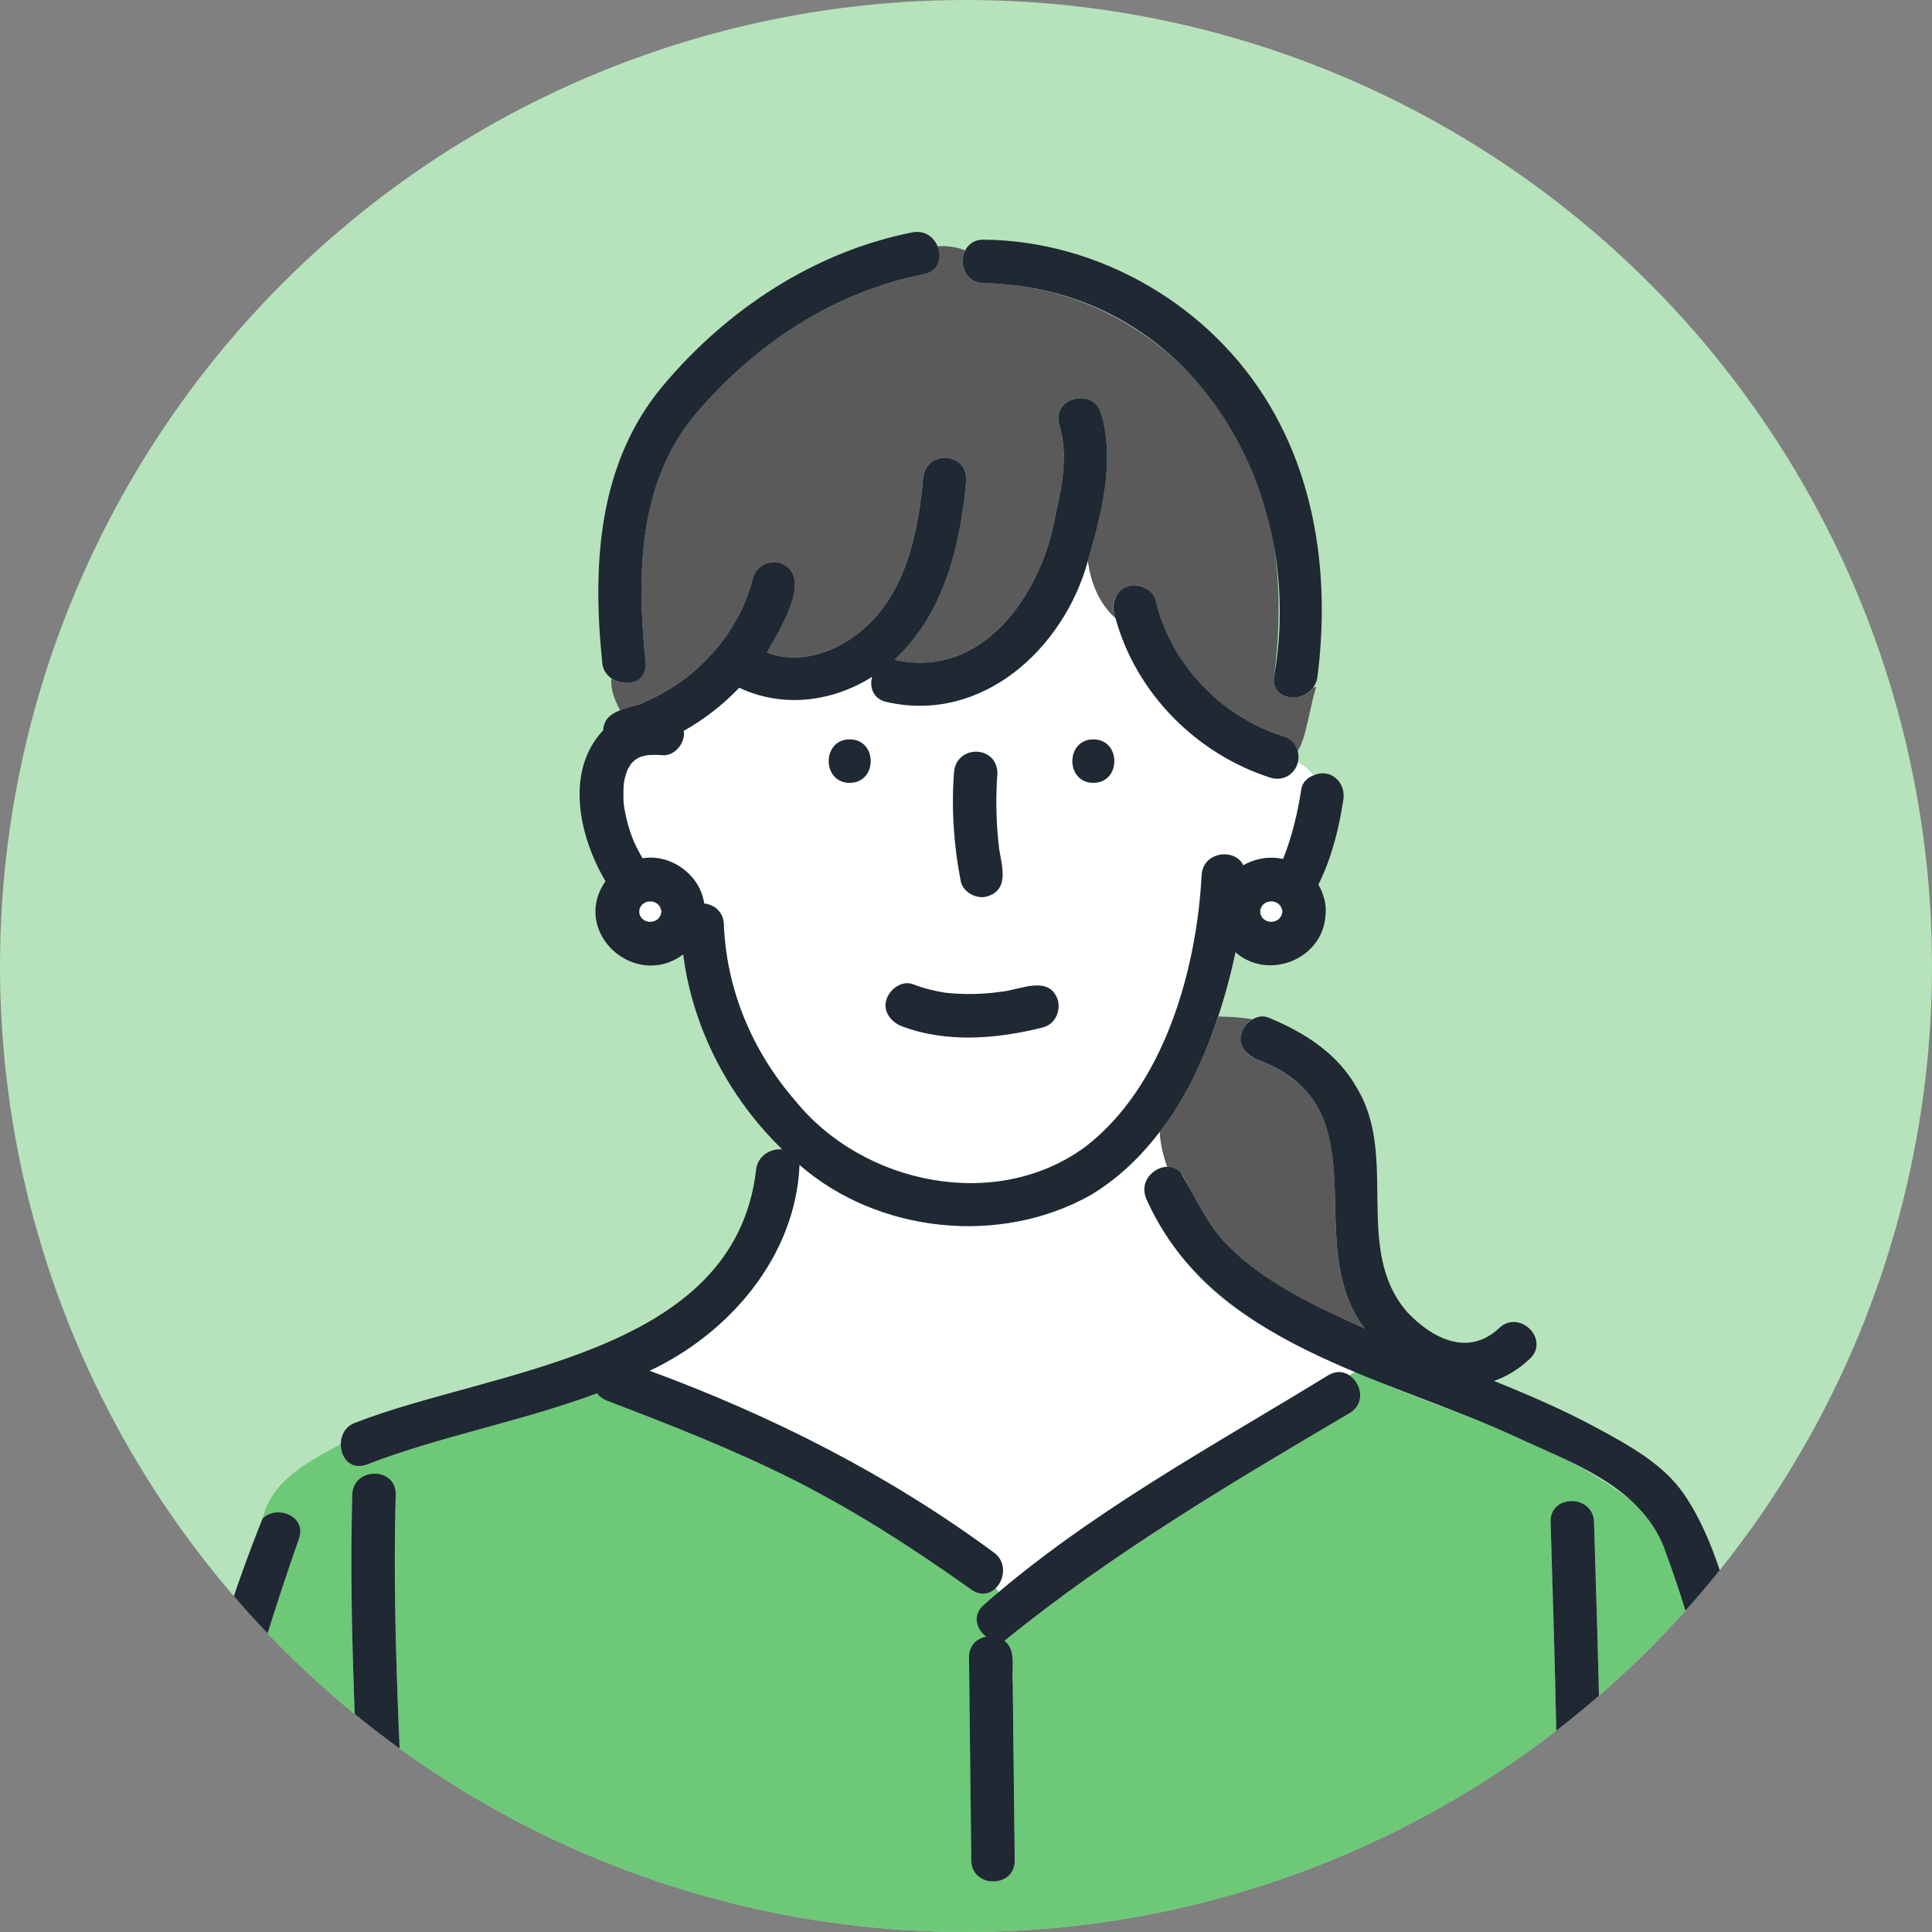 <?xml version="1.0" encoding="UTF-8"?>
<svg id="c" data-name="Design" xmlns="http://www.w3.org/2000/svg" xmlns:xlink="http://www.w3.org/1999/xlink" viewBox="0 0 70 70">
  <rect x="0" y="0" width="70" height="70" fill="#808080" stroke="none"/>
  <defs>
    <clipPath id="d">
      <circle cx="35" cy="35" r="35" style="fill: none;"/>
    </clipPath>
  </defs>
  <g style="clip-path: url(#d);">
    <circle cx="35" cy="35" r="35" style="fill: #b6e3bb;"/>
    <g>
      <path d="m42.753,42.464c.013.013.026.024.038.039-.012-.014-.025-.026-.038-.039Z" style="fill: none;"/>
      <path d="m41.918,42.376s-.006.003-.009.004c.003-.002.006-.003.009-.004Z" style="fill: none;"/>
      <path d="m41.628,42.625c-.009.012-.019.024-.027.037.009-.013.018-.025.027-.037Z" style="fill: none;"/>
      <path d="m42.107,42.301c-.009.003-.018.005-.028.008.009-.003.018-.006.028-.008Z" style="fill: none;"/>
      <path d="m42.474,42.297c-.006-.001-.01-.004-.016-.005.006.001.011.004.016.005Z" style="fill: none;"/>
      <path d="m41.52,42.807c-.003.006-.006.012-.009.018.002-.006.006-.012.009-.018Z" style="fill: none;"/>
      <path d="m41.439,41.709c.029-.032.056-.065.085-.098-.028.033-.056.066-.085.098Z" style="fill: none;"/>
      <path d="m40.893,42.277c-.006.005-.012.01-.018.016.006-.005.012-.01.018-.016Z" style="fill: none;"/>
      <path d="m41.468,43.203c.003.019.005.039.009.058-.004-.02-.006-.039-.009-.058Z" style="fill: none;"/>
      <path d="m41.463,43.055c.001-.017,0-.034.003-.051-.002.017-.002.034-.003.051Z" style="fill: none;"/>
      <path d="m40.176,42.87c.05-.036.099-.073.148-.111-.049.038-.098.075-.148.111Z" style="fill: none;"/>
      <path d="m41.734,42.509c.007-.006.013-.013.019-.019-.007.006-.013.013-.019.019Z" style="fill: none;"/>
      <path d="m42.651,42.378c-.014-.009-.027-.018-.041-.026.014.008.027.017.041.026Z" style="fill: none;"/>
      <path d="m43.003,39.444c-.295.542-.623,1.065-.994,1.564.037.464.132.879.275,1.266.268-.011.503.161.619.4.43.872.901,1.729,1.573,2.44,1.375,1.4,3.214,2.221,4.974,3.026-2.41-3.127.769-8.021-3.913-9.755-.66-.224-.798-1.095-.152-1.453-.389-.07-.809-.094-1.241-.101-.306.899-.674,1.782-1.141,2.614Z" style="fill: #5a5a5a;"/>
      <path d="m46.062,28.185c-2.689-.849-4.893-3.052-5.642-5.783-.61-.557-.898-1.298-1.003-2.086-.87,3.185-3.829,5.898-7.284,5.118-.496-.104-.638-.536-.533-.915-1.424.902-3.226,1.148-4.815.396-.589.616-1.268,1.146-2.012,1.563.071.428-.323.923-.777.882-.166-.015-.328-.013-.493-.006-.078.006-.246.045-.335.081t0,0c-.05.029-.139.075-.172.108-.048.045-.1.088-.141.141-.047.086-.096.146-.135.242-.058.158-.089.279-.115.437-.019.097-.037.651.011.886.072.44.189.866.366,1.278.09.194.19.383.297.568,1.028-.171,2.094.604,2.234,1.638.357.041.694.29.713.75.093,2.376,1.023,4.587,2.582,6.391,2.458,3.048,7.308,4.06,10.542,1.656,2.838-2.208,4.008-6.398,4.188-9.82.046-.869,1.218-.989,1.508-.36.43-.25.962-.34,1.441-.228.007-.016.011-.025.016-.036.318-.803.516-1.644.647-2.496.036-.245.221-.412.44-.498-.148-.19-.34-.351-.558-.471-.098.407-.562.693-.97.564Zm-15.276.177c-1.014,0-1.012-1.573,0-1.573s1.012,1.573,0,1.573Zm3.779-.35c.054-1.034,1.55-1.034,1.573,0-.071.919-.047,1.846.064,2.761.1.608.37,1.459-.425,1.701-.382.124-.889-.145-.967-.549-.25-1.289-.343-2.603-.245-3.913Zm5.049.35c-1.014,0-1.012-1.573,0-1.573s1.012,1.573,0,1.573Z" style="fill: #fff;"/>
      <path d="m23.495,25.377c.493-.229.961-.511,1.393-.841.463-.369.871-.778,1.237-1.24.55-.733.928-1.464,1.153-2.352.107-.413.561-.661.967-.549,1.305.424-.053,2.51-.46,3.25,1.437.537,3.022-.229,3.97-1.327,1.169-1.356,1.524-3.223,1.685-4.952.065-1.046,1.543-1.03,1.573,0-.217,2.376-.79,4.852-2.605,6.537,3.213.733,5.348-2.416,5.826-5.219.246-1.059.471-2.224.144-3.289-.298-.971,1.22-1.383,1.516-.418.511,1.754.016,3.638-.479,5.34.105.788.393,1.53,1.003,2.086-.459-1.084,1.061-1.727,1.459-.62.368,1.528,1.262,2.816,2.475,3.774.474.358.989.662,1.533.9.016.005.14.056.14.056.383.13.87.244.989.682.001,0,.007.004.008.005.286-.367.46-1.71.666-2.305-.032.003-.074.007-.113.011-.386.572-1.518.488-1.414-.379.24-1.886.251-3.811-.18-5.671-1.123-4.848-5.297-8.522-10.342-8.598-.68-.01-.901-.722-.668-1.184-.334-.139-.669-.169-1.003-.154.168.402.051.908-.494,1.015-3.261.642-6.091,2.516-8.235,5.023-2.145,2.508-2.17,5.917-1.849,9.038.076.74-.752.929-1.238.582-.038.386.109.771.316,1.157.305-.082.608-.179.9-.301.032-.015.116-.052.126-.057Z" style="fill: #5a5a5a;"/>
      <path d="m41.523,41.611c-3.046,3.656-9.094,3.634-12.555.595-.139,3.314-2.54,6.103-5.434,7.459,4.432,1.629,8.66,3.77,12.464,6.578.491.349.403.977.077,1.299.039.05.078.099.115.146,3.626-3.088,7.888-5.37,11.927-7.855.287-.177.564-.143.777-.002.07-.049.146-.091.224-.132-1.487-.637-2.959-1.335-4.295-2.251-1.481-1.015-2.495-2.383-3.277-3.982-.097-.208-.117-.45-.025-.659.129-.301.436-.521.764-.534-.143-.387-.238-.802-.275-1.266-.154.208-.317.408-.486.604Z" style="fill: #fff;"/>
      <path d="m10.833,55.752c-1.699,4.827-3.022,9.813-4.096,14.816,2.147-.073,4.311,0,6.459.006-.154-5.47-.585-10.947-.431-16.421.028-1.011,1.601-1.012,1.573,0-.154,5.475.278,10.952.431,16.423h41.63c.115-5.142-.064-10.29-.218-15.429-.03-1.014,1.542-1.01,1.573,0,.153,5.139.333,10.287.218,15.429h5.518c-.523-3.716-1.134-7.431-2.086-11.064-.488-1.639-.92-3.701-2.074-4.958-2.945-2.397-6.808-3.298-10.209-4.854-.078.041-.154.083-.224.132.429.283.592,1.006.017,1.36-4.295,2.528-8.666,5.121-12.518,8.259.447.317.253,1.036.301,1.522.024,2.145.048,4.29.072,6.435.011,1.014-1.561,1.011-1.573,0-.004-.309-.007-.617-.01-.926-.024-2.145-.048-4.29-.072-6.435-.005-.44.288-.688.623-.746-.354-.262-.515-.773-.093-1.149.179-.16.368-.307.55-.462-.038-.048-.076-.097-.115-.146-.218.215-.54.294-.87.059-2.032-1.446-4.125-2.805-6.351-3.935-2.221-1.127-4.543-2.031-6.866-2.92-.156-.06-.271-.153-.357-.263-2.741,1.017-5.763,1.574-8.342,2.581-.574.224-.946-.249-.943-.737-1.317.673-2.536,1.396-2.832,2.693.519-.512,1.61-.095,1.319.731Z" style="fill: #6dc878;"/>
      <path d="m35.777,32.474c.795-.243.525-1.093.425-1.701-.111-.915-.136-1.841-.064-2.761-.022-1.033-1.518-1.035-1.573,0-.098,1.31-.005,2.624.245,3.913.079.405.585.673.967.549Z" style="fill: #1f2833;"/>
      <path d="m39.614,26.79c-1.012,0-1.014,1.573,0,1.573s1.014-1.573,0-1.573Z" style="fill: #1f2833;"/>
      <path d="m30.786,26.79c-1.012,0-1.014,1.573,0,1.573s1.014-1.573,0-1.573Z" style="fill: #1f2833;"/>
      <path d="m65.092,70.824c-.458-3.622-1.068-7.249-1.936-10.796-.481-1.963-.985-4.199-2.144-5.894-.746-1.09-2.01-1.777-3.146-2.392-1.205-.653-2.466-1.195-3.737-1.708.459-.16.899-.424,1.301-.804.737-.697-.377-1.807-1.112-1.112-1.106,1.046-2.416.392-3.326-.571-1.972-2.248-.312-5.619-1.821-8.113-.697-1.265-1.913-2.03-3.215-2.566-.394-.161-.86.178-.967.549-.129.449.158.806.549.967,4.67,1.714,1.51,6.64,3.913,9.755-1.76-.805-3.599-1.626-4.974-3.026-.738-.75-1.17-1.713-1.685-2.611-.365-.444-1.079-.177-1.27.305-.091.21-.073.451.025.659,2.355,5.264,8.579,6.39,13.346,8.58,2.111.989,4.684,1.819,5.49,4.282,1.7,4.568,2.385,9.448,3.107,14.247h-5.518c.115-5.142-.064-10.29-.218-15.429-.03-1.01-1.603-1.014-1.573,0,.153,5.139.333,10.287.218,15.429H14.768c-.153-5.471-.585-10.948-.431-16.423.029-1.012-1.544-1.011-1.573,0-.154,5.474.277,10.951.431,16.421-2.147-.006-4.312-.078-6.459-.006,1.075-5.003,2.398-9.989,4.096-14.816.291-.826-.8-1.243-1.319-.731-2.023,5.039-3.278,10.487-4.421,15.803h.651c-.377.443-.187,1.324.571,1.324h50.717c2.338,0,4.7.097,7.037,0,.787.082,1.092-.843.671-1.324h.353Z" style="fill: #1f2833;"/>
      <path d="m35.64,10.257c7.461.155,11.745,7.342,10.522,14.269-.068.539.357.783.783.74.381-.036.733-.337.789-.74.426-3.356.027-6.873-1.722-9.823-2.13-3.615-6.173-5.984-10.373-6.019-.332-.005-.554.162-.668.389-.233.462-.012,1.174.668,1.184Z" style="fill: #1f2833;"/>
      <path d="m23.392,23.996c-.321-3.122-.296-6.531,1.849-9.038,2.144-2.507,4.973-4.381,8.235-5.023.545-.107.662-.613.494-1.015-.138-.329-.466-.589-.912-.501-3.555.7-6.734,2.805-9.044,5.564-2.357,2.814-2.555,6.506-2.194,10.014.052.925,1.662,1.063,1.573,0Z" style="fill: #1f2833;"/>
      <path d="m46.48,26.669c-.152-.048-.301-.105-.453-.157,0,0-.124-.051-.14-.056-.544-.238-1.06-.542-1.533-.9-1.213-.957-2.107-2.246-2.475-3.774-.101-.412-.566-.659-.967-.549-.511.138-.687.713-.492,1.17.75,2.731,2.953,4.934,5.642,5.783,1,.244,1.405-1.192.418-1.516Z" style="fill: #1f2833;"/>
      <path d="m45.738,33.253c.018.019.037.039.057.057.031.02.063.039.095.057.036.011.072.022.108.03.04.002.08.002.12,0,.037-.008.073-.019.109-.03.032-.018.064-.037.095-.057.02-.018.039-.038.057-.057.02-.03.038-.062.055-.094.011-.037.023-.074.031-.112.001-.013.001-.026,0-.039-.008-.038-.019-.075-.031-.112-.017-.032-.035-.063-.055-.094-.018-.02-.038-.039-.057-.057-.031-.02-.063-.039-.095-.057-.036-.012-.072-.022-.109-.03-.04-.002-.08-.002-.12,0-.036.008-.073.019-.108.03-.032.017-.064.037-.095.057-.02.018-.039.038-.057.057-.02.03-.038.062-.055.094-.008.025-.014.049-.02.075-.002.038-.002.075,0,.113.006.025.013.05.02.075.017.032.035.063.055.094Z" style="fill: #fff;"/>
      <path d="m23.934,32.897c-.017-.032-.035-.063-.055-.094-.018-.02-.037-.039-.057-.057-.031-.02-.063-.039-.095-.057-.036-.012-.072-.022-.108-.03-.04-.002-.08-.002-.12,0-.036.008-.073.019-.108.03-.033.017-.064.037-.095.057-.019.018-.038.038-.057.057-.02.03-.038.062-.055.094-.008.025-.014.049-.02.074-.002.038-.002.076,0,.113.006.025.013.05.02.075.017.032.035.063.055.094.018.02.037.039.057.057.031.02.063.039.095.057.036.012.072.022.108.03.04.002.08.002.12,0,.037-.008.073-.018.108-.03.033-.018.065-.037.096-.057.019-.018.038-.038.057-.057.02-.03.038-.062.055-.094.012-.037.023-.074.031-.112.001-.013.001-.026,0-.039-.008-.038-.019-.075-.031-.112Z" style="fill: #fff;"/>
      <path d="m13.288,53.065c2.579-1.007,5.601-1.563,8.342-2.581.085.11.201.203.357.263,2.323.889,4.646,1.793,6.866,2.92,2.226,1.13,4.319,2.489,6.351,3.935.853.584,1.597-.801.794-1.358-3.804-2.808-8.032-4.949-12.464-6.578,2.894-1.357,5.295-4.145,5.434-7.459,2.848,2.477,7.281,2.944,10.581,1.075,3.021-1.86,4.501-5.442,5.216-8.781,1.175,1.037,3.143.266,3.257-1.307.057-.389-.058-.805-.256-1.143.489-.961.76-2.104.9-3.041.126-.636-.435-1.199-1.076-.916-.22.087-.404.254-.44.498-.131.852-.329,1.693-.647,2.496-.005.01-.009.02-.016.036-.48-.111-1.011-.022-1.441.228-.29-.63-1.461-.509-1.508.36-.181,3.422-1.35,7.613-4.188,9.82-3.234,2.403-8.083,1.392-10.542-1.656-1.559-1.804-2.489-4.015-2.582-6.391-.018-.46-.355-.709-.713-.75-.14-1.034-1.206-1.809-2.234-1.638-.107-.185-.207-.373-.297-.568-.178-.411-.294-.838-.366-1.278-.047-.234-.03-.789-.011-.886.026-.159.057-.279.115-.437.039-.096.088-.156.135-.242.041-.052.093-.096.141-.141.033-.033.122-.079.172-.108t0,0c.088-.036.257-.075.335-.081.165-.008.327-.01.493.006.454.04.847-.455.777-.882.744-.417,1.423-.947,2.012-1.563,1.589.752,3.39.506,4.815-.396-.105.379.037.811.533.915,3.455.78,6.414-1.934,7.284-5.119.495-1.702.99-3.586.479-5.34-.296-.965-1.815-.553-1.516.418.327,1.064.102,2.23-.144,3.289-.478,2.803-2.614,5.953-5.826,5.219,1.815-1.685,2.388-4.161,2.605-6.537-.029-1.027-1.506-1.049-1.573,0-.161,1.729-.516,3.597-1.685,4.952-.947,1.098-2.533,1.865-3.97,1.327.407-.739,1.765-2.825.46-3.25-.406-.112-.86.136-.967.549-.225.888-.604,1.62-1.153,2.352-.367.462-.774.87-1.237,1.24-.471.359-.976.657-1.519.897-.546.272-1.473.24-1.516,1.027-1.397,1.484-.873,3.855.084,5.467-1.277,1.842,1.068,3.958,2.815,2.653.336,2.651,1.644,5.18,3.588,7.063-.413-.033-.886.214-.947.744-.782,6.744-9.56,7.224-14.523,9.161-.886.308-.579,1.879.418,1.516Zm32.375-20.093c.006-.025.013-.05.02-.075.017-.032.035-.063.055-.094.018-.02.037-.039.057-.057.031-.02.063-.039.095-.057.036-.012.072-.022.108-.03.04-.002.08-.002.12,0,.037.008.073.019.109.03.032.017.064.037.095.057.02.018.039.038.057.057.019.03.038.062.055.094.011.037.023.074.031.112.001.013.001.026,0,.039-.008.038-.019.075-.031.112-.017.032-.035.063-.055.094-.018.02-.037.039-.057.057-.031.02-.063.039-.095.057-.036.011-.072.022-.109.03-.04.002-.08.002-.12,0-.036-.008-.073-.019-.108-.03-.032-.018-.064-.037-.095-.057-.02-.018-.038-.038-.057-.057-.02-.03-.038-.062-.055-.094-.008-.025-.014-.05-.02-.075-.002-.038-.002-.075,0-.113Zm-21.698.076c-.008.038-.019.075-.031.112-.017.032-.035.063-.055.094-.018.02-.037.039-.057.057-.031.02-.063.039-.096.057-.036.012-.072.022-.108.03-.04.002-.08.002-.12,0-.036-.008-.073-.018-.108-.03-.032-.018-.064-.037-.095-.057-.019-.018-.038-.038-.057-.057-.02-.03-.038-.062-.055-.094-.008-.025-.014-.05-.02-.075-.002-.038-.002-.076,0-.113.006-.025.013-.05.02-.074.017-.032.035-.063.055-.094.018-.02.037-.039.057-.057.031-.02.063-.039.095-.057.036-.012.072-.022.108-.03.04-.002.08-.002.12,0,.037.008.073.019.108.03.033.017.064.037.095.057.019.018.038.038.057.057.02.03.038.062.055.094.012.037.023.074.031.112.001.013.001.026,0,.039Z" style="fill: #1f2833;"/>
      <path d="m48.117,49.834c-4.249,2.603-8.715,5.011-12.477,8.318-.422.376-.262.886.093,1.149-.334.058-.628.306-.623.746.024,2.145.048,4.29.072,6.435.004.309.007.617.01.926.011,1.011,1.584,1.014,1.573,0-.024-2.145-.048-4.29-.072-6.435-.048-.487.145-1.206-.301-1.522,3.852-3.138,8.224-5.731,12.519-8.258.869-.541.049-1.888-.794-1.358Z" style="fill: #1f2833;"/>
    </g>
    <path d="m33.085,35.663c.38.146.775.244,1.177.307.656.069,1.314.057,1.969-.031.697-.057,1.804-.657,2.104.319.093.409-.123.859-.549.967-1.647.419-3.501.573-5.119-.046-.383-.147-.689-.536-.549-.967.121-.373.556-.707.967-.549Z" style="fill: #1f2833;"/>
  </g>
</svg>